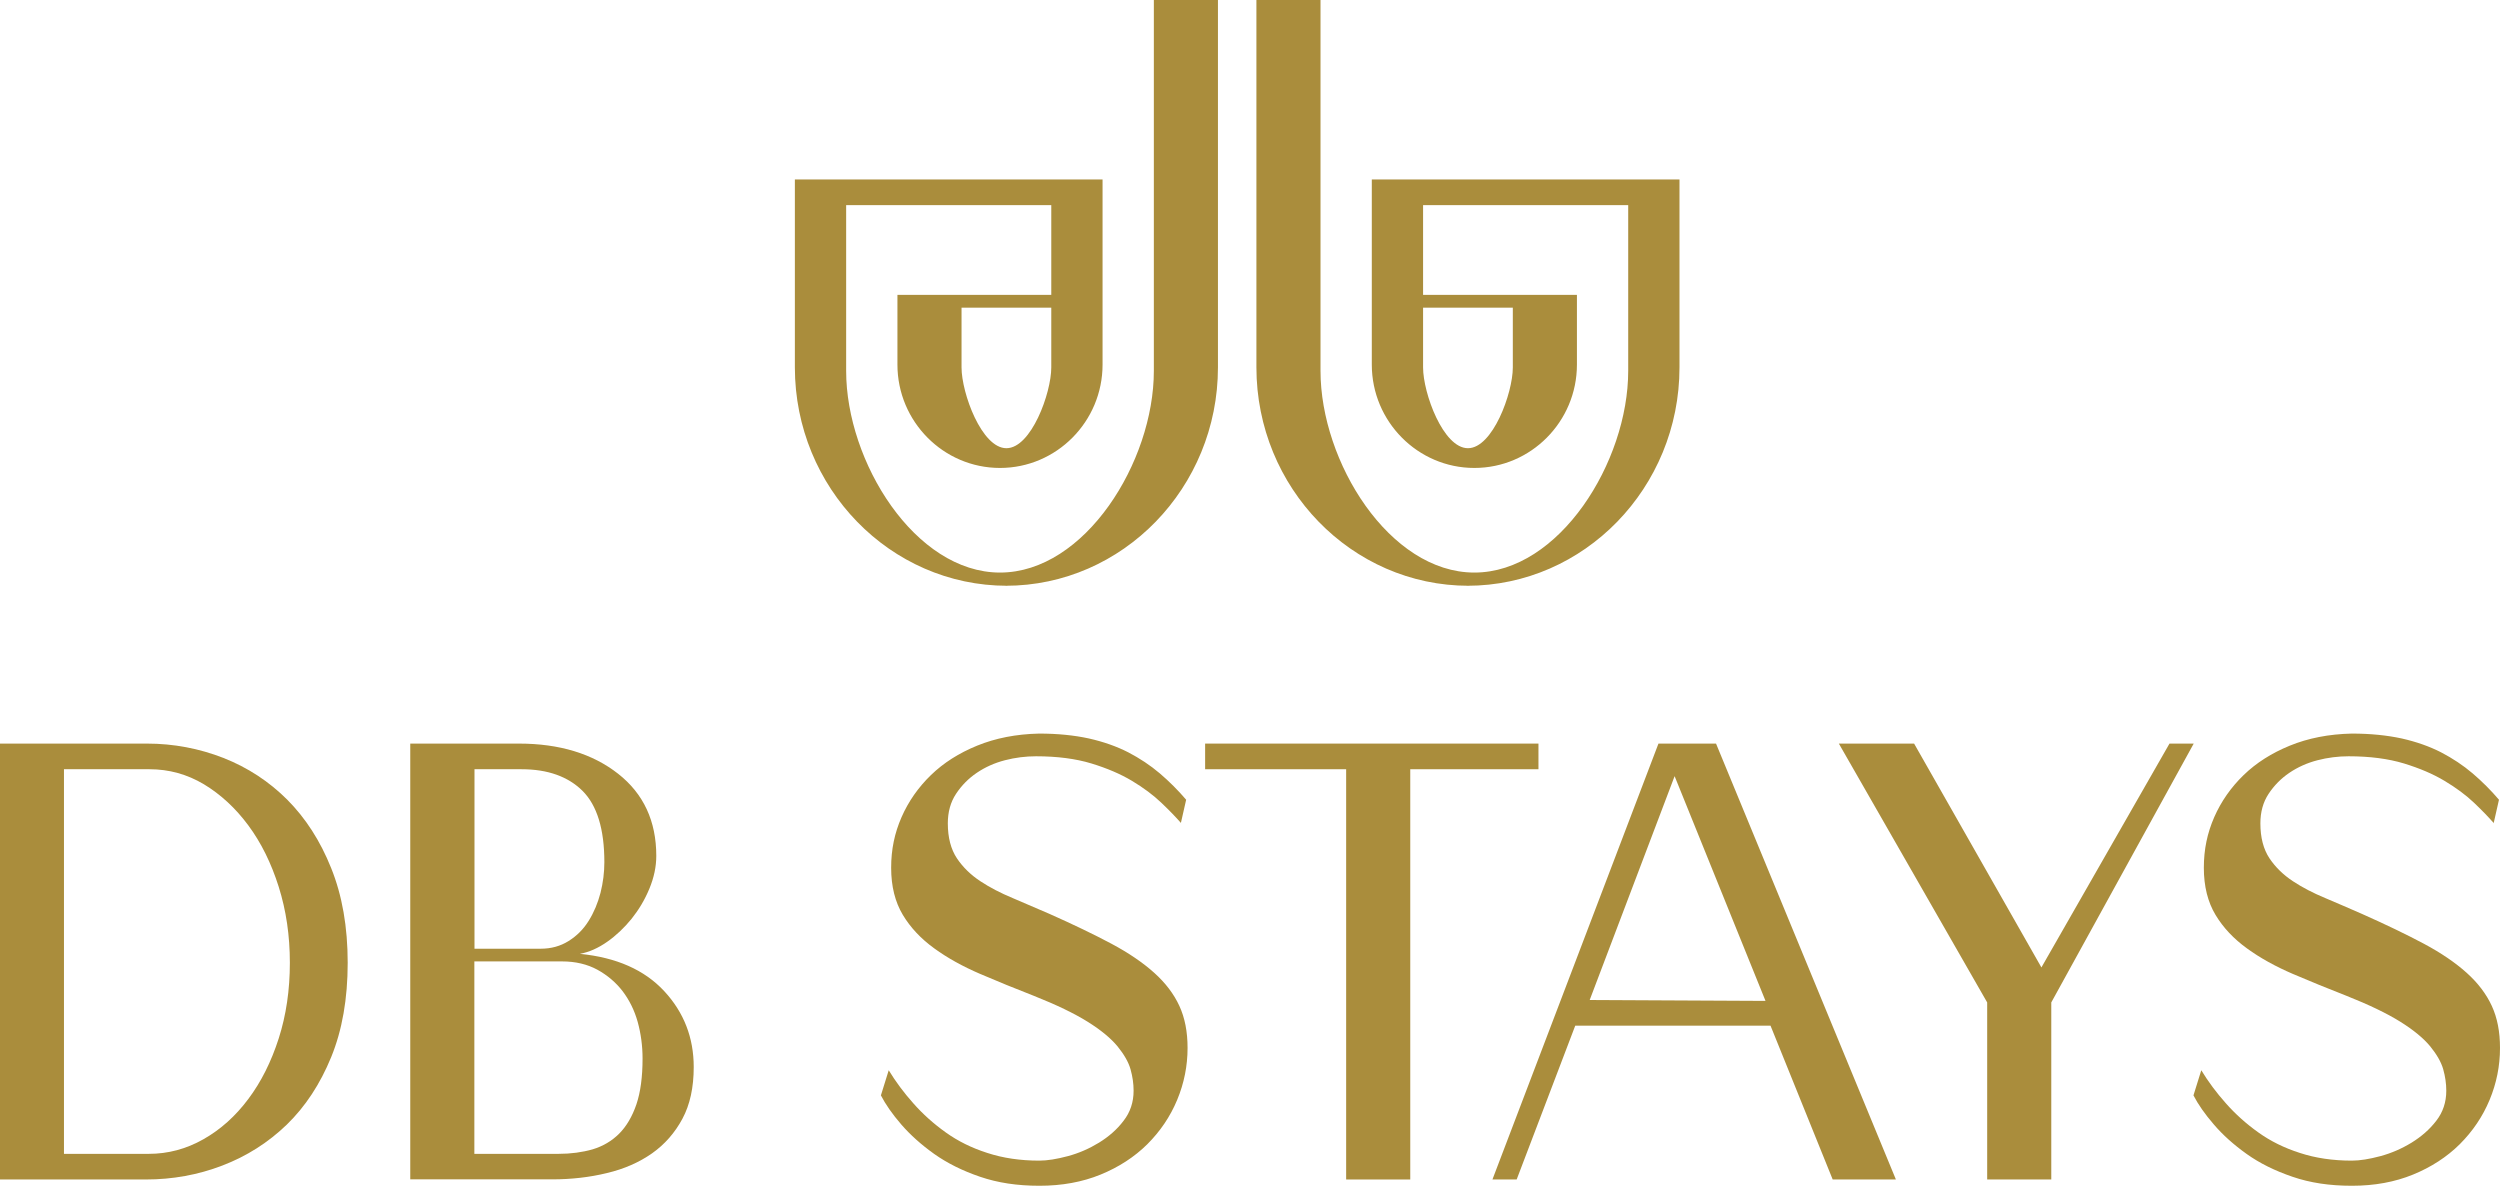 <?xml version="1.0" encoding="UTF-8"?> <svg xmlns="http://www.w3.org/2000/svg" id="Layer_2" data-name="Layer 2" viewBox="0 0 195 92.51"><defs><style> .cls-1 { fill: #aa8d3c; stroke-width: 0px; } </style></defs><g id="Layer_1-2" data-name="Layer 1"><g><path class="cls-1" d="M114.56,45.69c-9.13,0-16.56-7.64-16.56-17.04V0h5v28.93c0,7.1,5.38,15.73,12,15.73s12-8.63,12-15.73v-12.93h-16v12.66c0,2.01,1.57,6.3,3.5,6.3s3.5-4.3,3.5-6.3v-4.66h-7v-1h12v5.44c0,4.44-3.59,8.06-8,8.06s-8-3.62-8-8.06v-14.44h24v14.65c0,9.4-7.43,17.04-16.56,17.04"></path><path class="cls-1" d="M78.44,45.69c9.13,0,16.56-7.64,16.56-17.04V0h-5v28.93c0,7.1-5.38,15.73-12,15.73s-12-8.63-12-15.73v-12.93h16v12.66c0,2.01-1.57,6.3-3.5,6.3s-3.5-4.3-3.5-6.3v-4.66h7v-1h-12v5.44c0,4.44,3.59,8.06,8,8.06s8-3.62,8-8.06v-14.44h-24v14.65c0,9.4,7.43,17.04,16.56,17.04"></path><path class="cls-1" d="M4.99,90h6.61c1.51,0,2.93-.38,4.27-1.14,1.34-.76,2.5-1.8,3.5-3.14,1-1.33,1.79-2.91,2.37-4.72.58-1.81.87-3.78.87-5.9s-.29-4.09-.87-5.93c-.58-1.84-1.37-3.44-2.37-4.79-1-1.35-2.16-2.42-3.47-3.21-1.31-.78-2.72-1.17-4.24-1.17h-6.67v30h0ZM0,92v-34h11.46c2.08,0,4.07.38,5.97,1.12,1.9.75,3.56,1.84,4.98,3.26,1.42,1.43,2.57,3.2,3.42,5.33.86,2.13,1.29,4.59,1.29,7.39s-.43,5.26-1.29,7.36-2.01,3.85-3.46,5.26c-1.45,1.4-3.12,2.46-5.02,3.19-1.9.73-3.89,1.09-5.97,1.09H0Z"></path><path class="cls-1" d="M37,90h6.56c.97,0,1.85-.12,2.66-.35.8-.24,1.5-.65,2.07-1.22.57-.57,1.02-1.33,1.35-2.29.32-.95.48-2.14.48-3.57,0-1-.13-1.95-.38-2.86-.25-.9-.65-1.7-1.17-2.39-.53-.69-1.19-1.25-1.97-1.68-.79-.43-1.71-.65-2.76-.65h-6.84v15h0ZM37,74h5.17c.82,0,1.54-.2,2.18-.6.64-.4,1.16-.92,1.57-1.58.41-.66.71-1.38.92-2.18.2-.8.3-1.59.3-2.39,0-2.58-.57-4.43-1.7-5.56-1.13-1.12-2.72-1.69-4.76-1.69h-3.67v14h0ZM32,92v-34h8.48c3.16,0,5.74.79,7.73,2.35s2.98,3.7,2.98,6.41c0,.84-.18,1.69-.54,2.56-.36.87-.83,1.65-1.39,2.35-.57.7-1.2,1.3-1.9,1.79-.7.49-1.41.81-2.13.94,2.85.28,5.04,1.25,6.58,2.91,1.54,1.66,2.3,3.64,2.3,5.92,0,1.59-.29,2.93-.88,4.03-.59,1.1-1.38,2-2.37,2.7-1,.7-2.17,1.22-3.53,1.54-1.35.33-2.78.49-4.27.49h-11.05Z"></path><path class="cls-1" d="M92.14,64.22c-.41-.47-.92-1-1.55-1.6-.63-.6-1.39-1.17-2.29-1.71s-1.96-.99-3.17-1.36c-1.22-.37-2.66-.56-4.32-.56-.81,0-1.62.1-2.43.31-.81.21-1.54.54-2.19.98-.65.44-1.19.99-1.62,1.64-.43.65-.64,1.42-.64,2.3,0,1.12.24,2.02.71,2.73.47.7,1.08,1.29,1.82,1.78.74.49,1.59.93,2.53,1.32.95.4,1.89.81,2.84,1.22,1.89.84,3.51,1.62,4.86,2.34,1.35.72,2.46,1.48,3.34,2.27.88.79,1.53,1.65,1.96,2.58.43.93.64,2.02.64,3.28,0,1.4-.27,2.75-.81,4.05-.54,1.3-1.32,2.45-2.33,3.46-1.01,1-2.23,1.79-3.65,2.37-1.42.58-3.01.87-4.76.87s-3.25-.23-4.63-.7c-1.38-.47-2.56-1.06-3.58-1.78-1.01-.72-1.87-1.49-2.57-2.3-.7-.81-1.23-1.57-1.59-2.27l.61-1.96c.54.89,1.18,1.75,1.92,2.58.74.84,1.59,1.6,2.53,2.27.95.68,2.02,1.21,3.24,1.6,1.22.4,2.57.6,4.05.6.63,0,1.37-.12,2.23-.35.86-.23,1.66-.58,2.43-1.05.76-.47,1.41-1.03,1.92-1.71.52-.67.78-1.45.78-2.34,0-.56-.08-1.11-.24-1.68-.16-.56-.5-1.15-1.01-1.78-.52-.63-1.29-1.27-2.33-1.92-1.04-.65-2.43-1.32-4.19-2.02-1.44-.56-2.84-1.13-4.19-1.71-1.35-.58-2.55-1.24-3.58-1.99-1.04-.75-1.86-1.62-2.46-2.62s-.91-2.22-.91-3.67.27-2.71.81-3.95c.54-1.23,1.31-2.33,2.29-3.28.99-.96,2.19-1.72,3.61-2.3,1.42-.58,3.03-.9,4.83-.94,1.44,0,2.73.13,3.88.38,1.15.26,2.17.62,3.07,1.08.9.47,1.72,1.01,2.46,1.64.74.63,1.43,1.32,2.06,2.06l-.41,1.81h.01Z"></path><polygon class="cls-1" points="120 60 110 60 110 92 105 92 105 60 94 60 94 58 120 58 120 60"></polygon><path class="cls-1" d="M124,78l13.71.07-7.09-17.53-6.62,17.45h0ZM129.37,58h4.48l14.03,34h-4.93l-4.85-12h-15.23l-4.57,12h-1.89l12.95-34h0Z"></path><polygon class="cls-1" points="155 78.19 143.43 58 149.3 58 159.23 75.46 169.22 58 171.11 58 160 78.19 160 92 155 92 155 78.19"></polygon><path class="cls-1" d="M194.53,64.22c-.41-.47-.92-1-1.55-1.6-.63-.6-1.4-1.17-2.3-1.71-.9-.54-1.96-.99-3.17-1.36-1.22-.37-2.66-.56-4.32-.56-.81,0-1.62.1-2.43.31-.81.21-1.54.54-2.19.98-.65.44-1.19.99-1.62,1.64-.43.65-.64,1.42-.64,2.3,0,1.12.24,2.02.71,2.73.47.7,1.08,1.29,1.82,1.78.74.49,1.59.93,2.53,1.32.95.4,1.89.81,2.83,1.22,1.89.84,3.51,1.62,4.86,2.34,1.35.72,2.46,1.48,3.34,2.27.88.79,1.53,1.65,1.96,2.58.43.93.64,2.02.64,3.28,0,1.4-.27,2.75-.81,4.05-.54,1.3-1.32,2.45-2.33,3.46-1.01,1-2.23,1.79-3.65,2.37-1.42.58-3,.87-4.76.87s-3.26-.23-4.63-.7c-1.38-.47-2.57-1.06-3.58-1.78-1.01-.72-1.87-1.49-2.56-2.3-.7-.81-1.23-1.57-1.59-2.27l.61-1.96c.54.89,1.18,1.75,1.92,2.58.74.84,1.59,1.6,2.53,2.27.95.68,2.02,1.21,3.24,1.6,1.22.4,2.56.6,4.05.6.63,0,1.37-.12,2.23-.35.85-.23,1.66-.58,2.43-1.05.76-.47,1.41-1.03,1.93-1.71.52-.67.78-1.45.78-2.34,0-.56-.08-1.11-.24-1.68-.16-.56-.5-1.15-1.01-1.78-.52-.63-1.29-1.27-2.33-1.92-1.04-.65-2.43-1.32-4.19-2.02-1.44-.56-2.83-1.13-4.19-1.71-1.35-.58-2.55-1.24-3.58-1.99-1.04-.75-1.86-1.62-2.46-2.62s-.91-2.22-.91-3.67.27-2.71.81-3.95c.54-1.23,1.31-2.33,2.29-3.28.99-.96,2.19-1.72,3.61-2.3,1.42-.58,3.03-.9,4.83-.94,1.44,0,2.73.13,3.89.38,1.15.26,2.17.62,3.07,1.08.9.47,1.72,1.01,2.46,1.64.74.63,1.43,1.32,2.06,2.06l-.41,1.81h.01Z"></path></g></g></svg> 